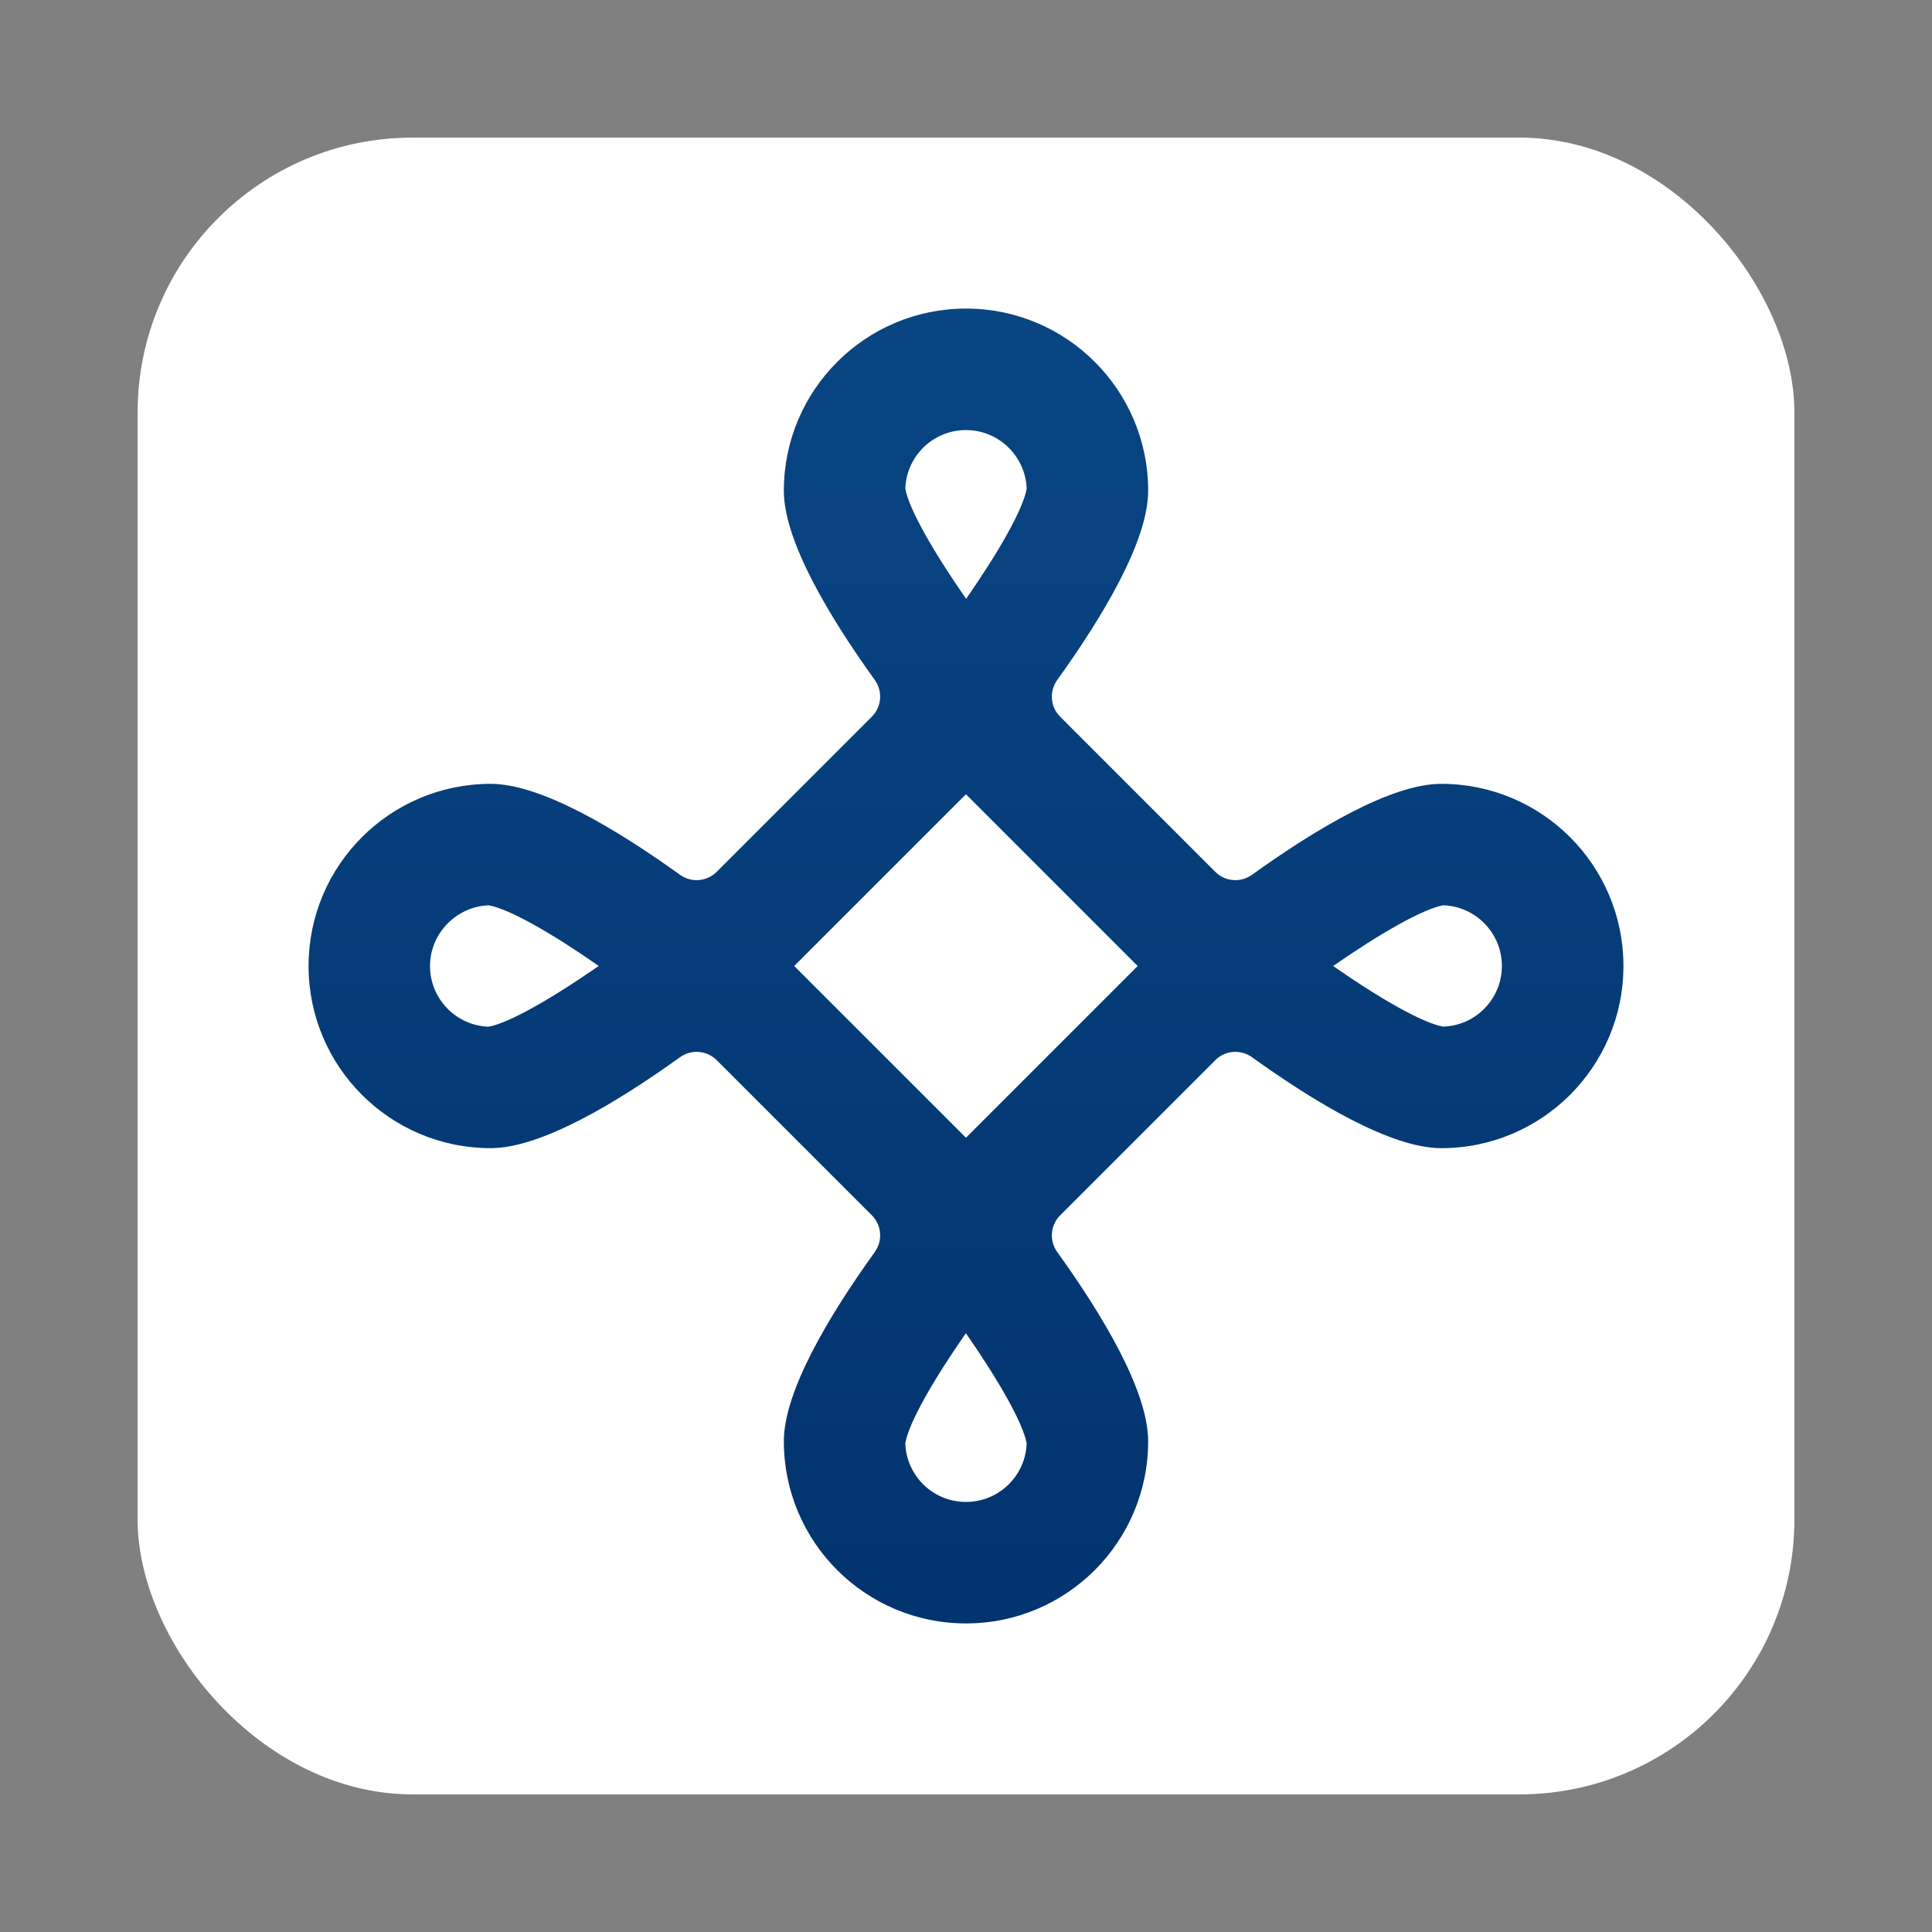 <?xml version="1.0" encoding="UTF-8"?>
<svg xmlns="http://www.w3.org/2000/svg" xmlns:xlink="http://www.w3.org/1999/xlink" id="Layer_1" data-name="Layer 1" viewBox="0 0 350 350">
  <rect x="0" y="0" width="350" height="350" fill="#808080" stroke="none"/>
  <defs>
    <style>
      .cls-1 {
        fill: #fff;
      }

      .cls-2 {
        fill: url(#linear-gradient);
      }
    </style>
    <linearGradient id="linear-gradient" x1="175" y1="367.12" x2="175" y2="58.64" gradientUnits="userSpaceOnUse">
      <stop offset="0" stop-color="#002e68"></stop>
      <stop offset="1" stop-color="#094583"></stop>
    </linearGradient>
  </defs>
  <rect class="cls-1" x="24.93" y="24.93" width="300.14" height="300.14" rx="49.8" ry="49.8"></rect>
  <path class="cls-2" d="M220.16,157.94l-28.1-28.1c-1.79-1.79-2.01-4.6-.53-6.66,8.24-11.46,16.47-25.18,16.47-34.28,0-18.23-14.77-33-33-33-18.22,0-33,14.77-33,33,0,9.1,8.23,22.82,16.47,34.28,1.48,2.05,1.26,4.87-.53,6.66l-28.1,28.1c-1.79,1.79-4.6,2.01-6.66.53-11.46-8.24-25.18-16.47-34.28-16.47-18.23,0-33,14.77-33,33,0,18.23,14.77,33,33,33,9.1,0,22.82-8.23,34.28-16.47,2.05-1.48,4.87-1.26,6.66.53l28.1,28.1c1.79,1.79,2.01,4.6.53,6.66-8.24,11.46-16.47,25.18-16.47,34.28,0,18.23,14.77,33,33,33,18.23,0,33-14.77,33-33,0-9.1-8.23-22.82-16.47-34.28-1.48-2.05-1.26-4.87.53-6.66l28.1-28.1c1.79-1.79,4.6-2.01,6.66-.53,11.46,8.24,25.18,16.47,34.28,16.47,18.23,0,33-14.77,33-33,0-18.23-14.77-33-33-33-9.1,0-22.82,8.23-34.28,16.47-2.05,1.48-4.87,1.26-6.66-.53ZM164,88.56c.18-5.84,4.98-10.65,10.99-10.65,5.94,0,10.81,4.74,11,10.65-.66,3.69-4.98,11.32-10.97,19.92-5.99-8.6-10.35-16.28-11.01-19.92ZM88.55,186c-5.9-.18-10.65-5.05-10.65-10.99s4.83-10.82,10.65-11c3.69.66,11.32,4.98,19.92,10.98-8.61,5.98-16.28,10.34-19.93,11ZM185.99,261.44c-.17,5.86-5,10.65-10.99,10.65s-10.81-4.74-11-10.65c.66-3.69,4.98-11.32,10.98-19.92,5.98,8.61,10.34,16.28,11,19.93ZM206.1,175l-31.11,31.11-31.11-31.11,31.11-31.11,31.11,31.11ZM272.08,174.99c0,5.99-4.78,10.82-10.65,10.99-3.69-.66-11.32-4.98-19.92-10.98,8.6-5.97,16.28-10.33,19.92-11,5.9.18,10.65,5.05,10.65,10.99Z"></path>
</svg>

